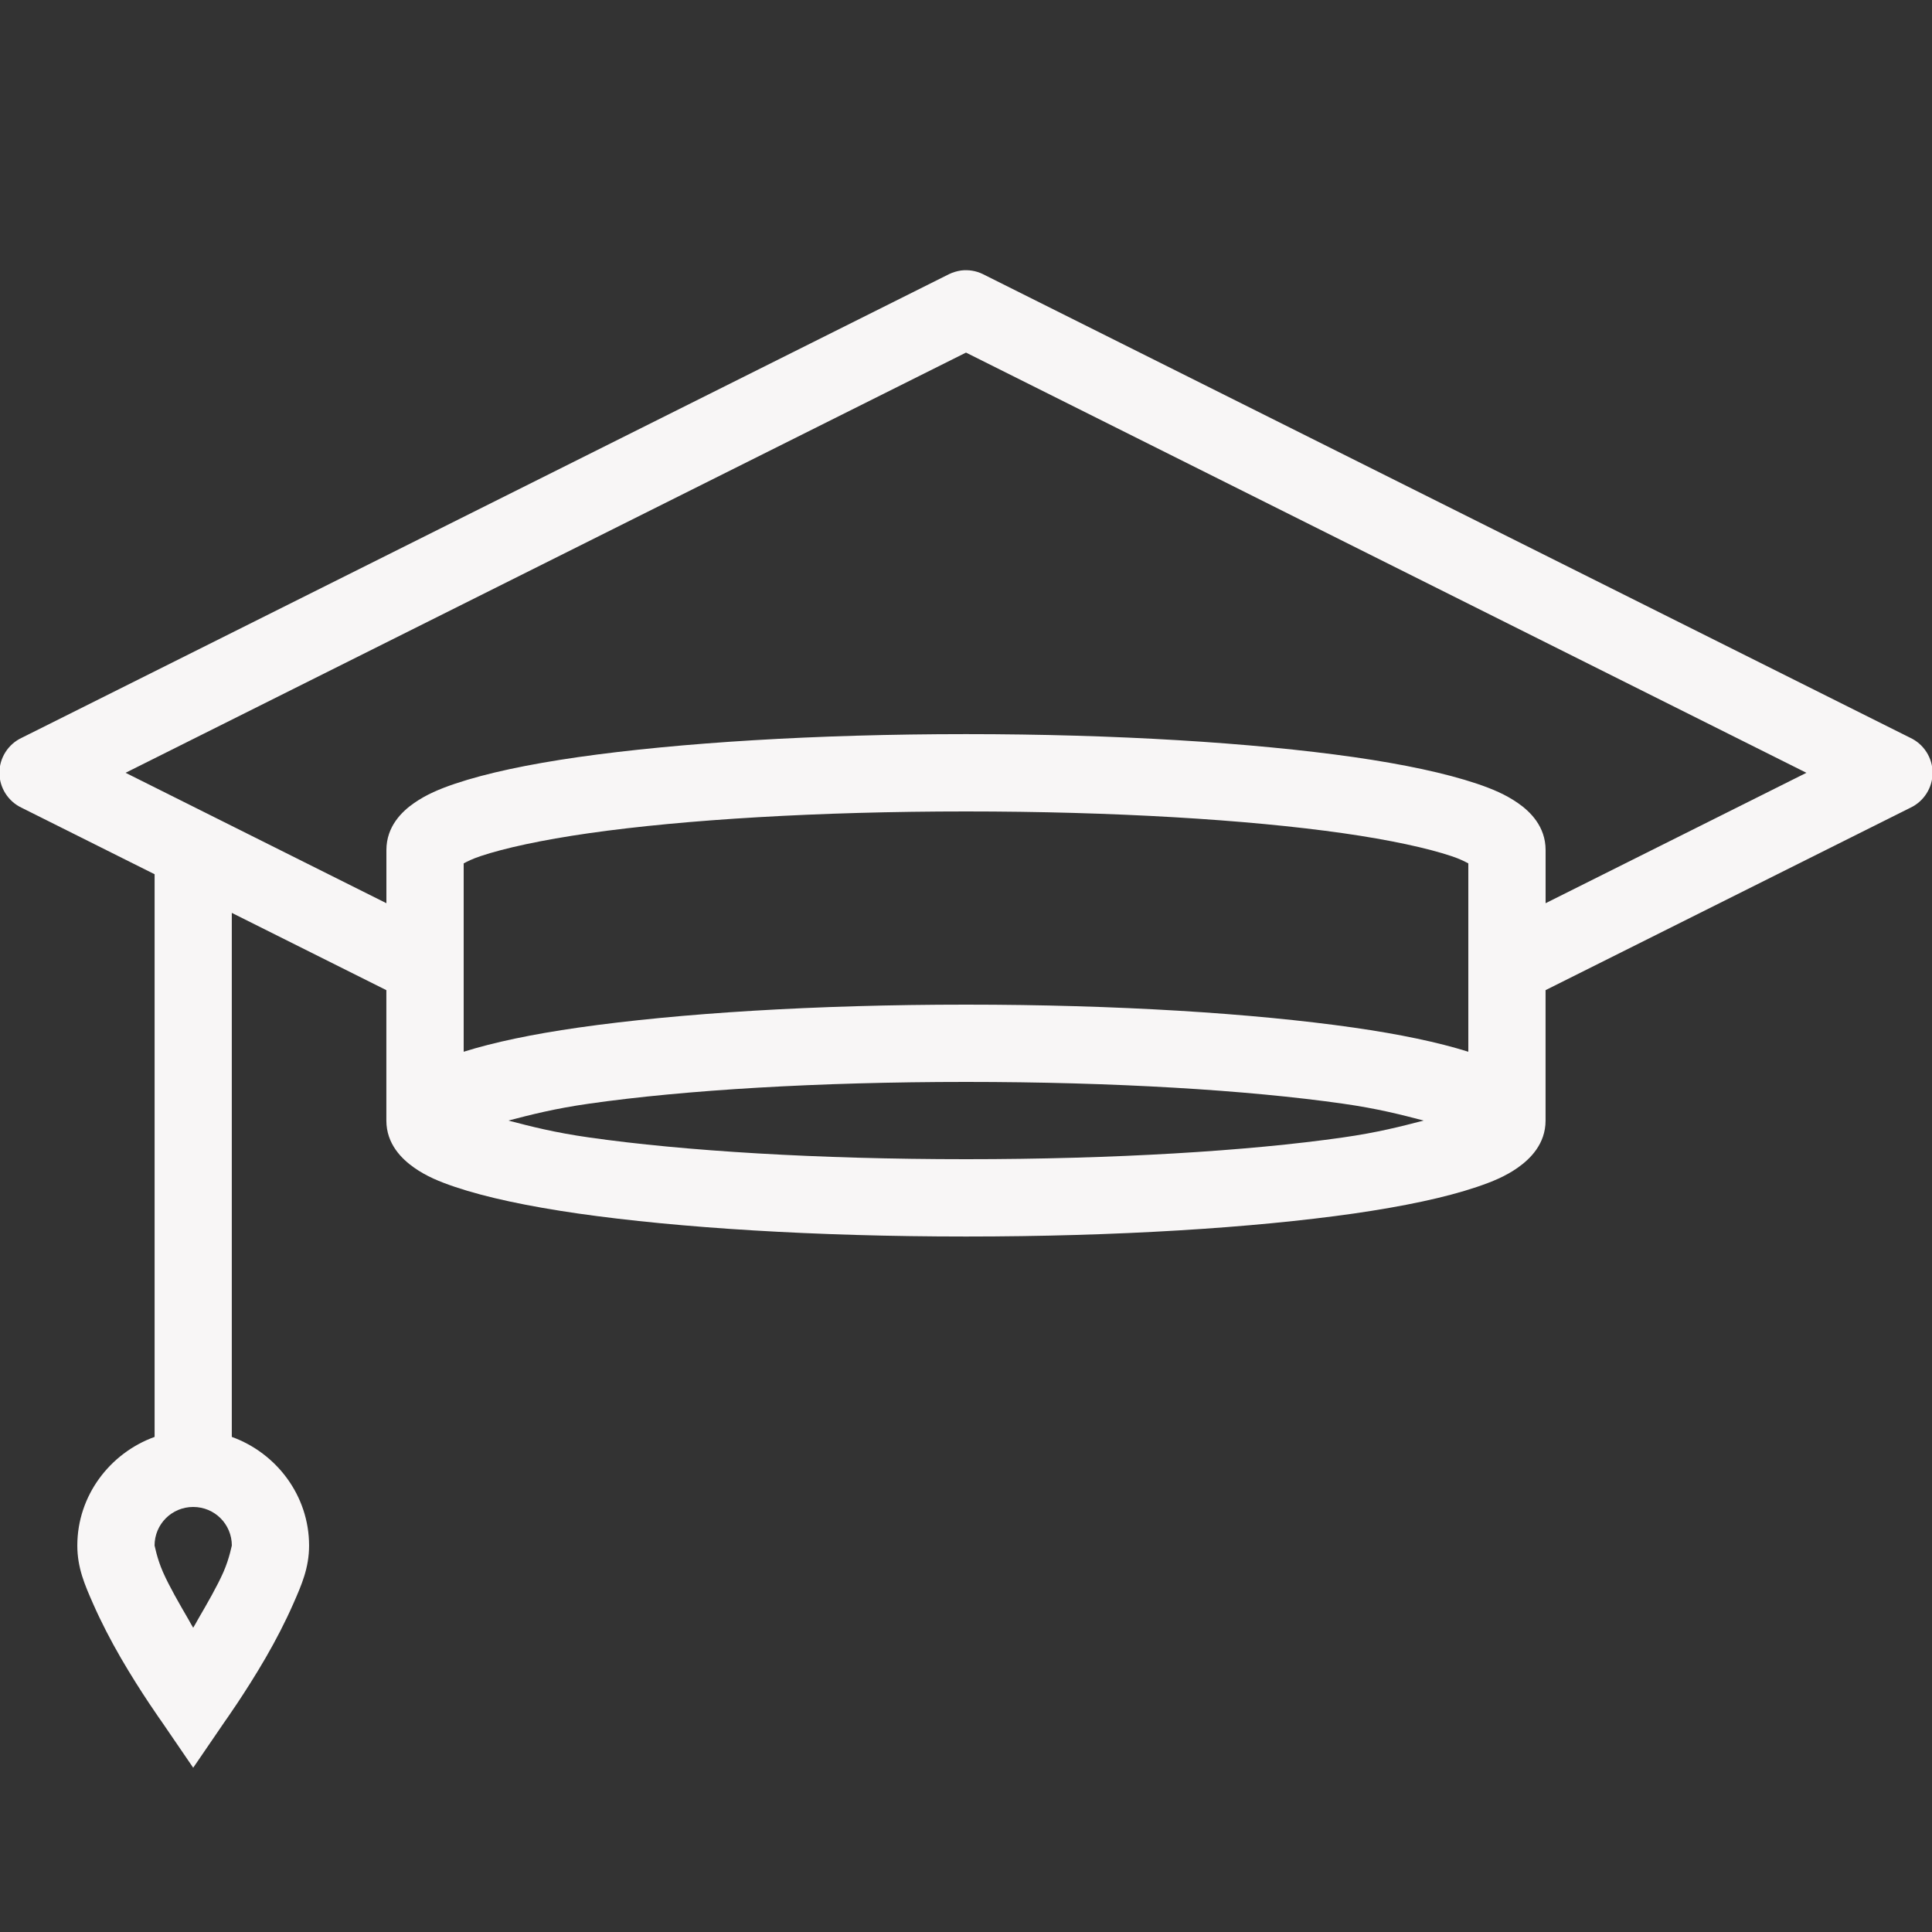 <svg xmlns="http://www.w3.org/2000/svg" xmlns:xlink="http://www.w3.org/1999/xlink" viewBox="0,0,256,256" width="500px" height="500px"><rect x="0" y="0" width="256" height="256" fill="#333333" stroke="none"/><g fill="#f8f6f6" fill-rule="nonzero" stroke="none" stroke-width="1" stroke-linecap="butt" stroke-linejoin="miter" stroke-miterlimit="10" stroke-dasharray="" stroke-dashoffset="0" font-family="none" font-weight="none" font-size="none" text-anchor="none" style="mix-blend-mode: normal"><g transform="scale(5.12,5.12)"><path d="M24.875,7c-0.109,0.016 -0.215,0.047 -0.312,0.094l-24,12c-0.352,0.164 -0.578,0.52 -0.578,0.906c0,0.387 0.227,0.742 0.578,0.906l3.438,1.719v14.562c-1.156,0.418 -2,1.52 -2,2.812c0,0.578 0.195,1.02 0.406,1.5c0.211,0.48 0.457,0.953 0.719,1.406c0.523,0.902 1.062,1.656 1.062,1.656l0.812,1.188l0.812,-1.188c0,0 0.539,-0.754 1.062,-1.656c0.262,-0.453 0.508,-0.926 0.719,-1.406c0.211,-0.48 0.406,-0.922 0.406,-1.5c0,-1.293 -0.844,-2.395 -2,-2.812v-13.562l4,2v3.375c0,0.609 0.402,0.996 0.719,1.219c0.316,0.223 0.656,0.363 1.062,0.5c0.812,0.273 1.887,0.5 3.188,0.688c2.605,0.371 6.125,0.594 10.031,0.594c3.906,0 7.426,-0.223 10.031,-0.594c1.301,-0.188 2.375,-0.414 3.188,-0.688c0.406,-0.137 0.746,-0.277 1.062,-0.5c0.316,-0.223 0.719,-0.609 0.719,-1.219v-3.375l9.438,-4.719c0.352,-0.164 0.578,-0.52 0.578,-0.906c0,-0.387 -0.227,-0.742 -0.578,-0.906l-24,-12c-0.176,-0.086 -0.371,-0.117 -0.562,-0.094zM25,9.125l21.75,10.875l-6.75,3.375v-1.375c0,-0.613 -0.402,-1 -0.719,-1.219c-0.316,-0.219 -0.656,-0.363 -1.062,-0.5c-0.816,-0.273 -1.883,-0.5 -3.188,-0.688c-2.609,-0.371 -6.141,-0.594 -10.031,-0.594c-3.891,0 -7.422,0.223 -10.031,0.594c-1.305,0.188 -2.371,0.414 -3.188,0.688c-0.406,0.137 -0.746,0.281 -1.062,0.5c-0.316,0.219 -0.719,0.605 -0.719,1.219v1.375l-6.75,-3.375zM25,21c3.812,0 7.281,0.211 9.75,0.562c1.234,0.176 2.207,0.391 2.812,0.594c0.223,0.074 0.34,0.137 0.438,0.188v4.875c-0.785,-0.246 -1.77,-0.453 -2.969,-0.625c-2.605,-0.371 -6.125,-0.594 -10.031,-0.594c-3.906,0 -7.426,0.223 -10.031,0.594c-1.199,0.172 -2.184,0.379 -2.969,0.625v-4.875c0.098,-0.051 0.215,-0.113 0.438,-0.188c0.605,-0.203 1.578,-0.418 2.812,-0.594c2.469,-0.352 5.938,-0.562 9.75,-0.562zM25,28c3.828,0 7.285,0.211 9.75,0.562c0.906,0.129 1.508,0.285 2.094,0.438c-0.586,0.152 -1.188,0.309 -2.094,0.438c-2.465,0.352 -5.922,0.562 -9.75,0.562c-3.828,0 -7.285,-0.211 -9.75,-0.562c-0.906,-0.129 -1.508,-0.285 -2.094,-0.438c0.586,-0.152 1.188,-0.309 2.094,-0.438c2.465,-0.352 5.922,-0.562 9.75,-0.562zM5,39c0.555,0 1,0.445 1,1c0,-0.027 -0.055,0.316 -0.219,0.688c-0.164,0.371 -0.418,0.809 -0.656,1.219c-0.066,0.117 -0.059,0.109 -0.125,0.219c-0.066,-0.109 -0.059,-0.102 -0.125,-0.219c-0.238,-0.41 -0.492,-0.848 -0.656,-1.219c-0.164,-0.371 -0.219,-0.715 -0.219,-0.688c0,-0.555 0.445,-1 1,-1z"></path></g></g></svg>